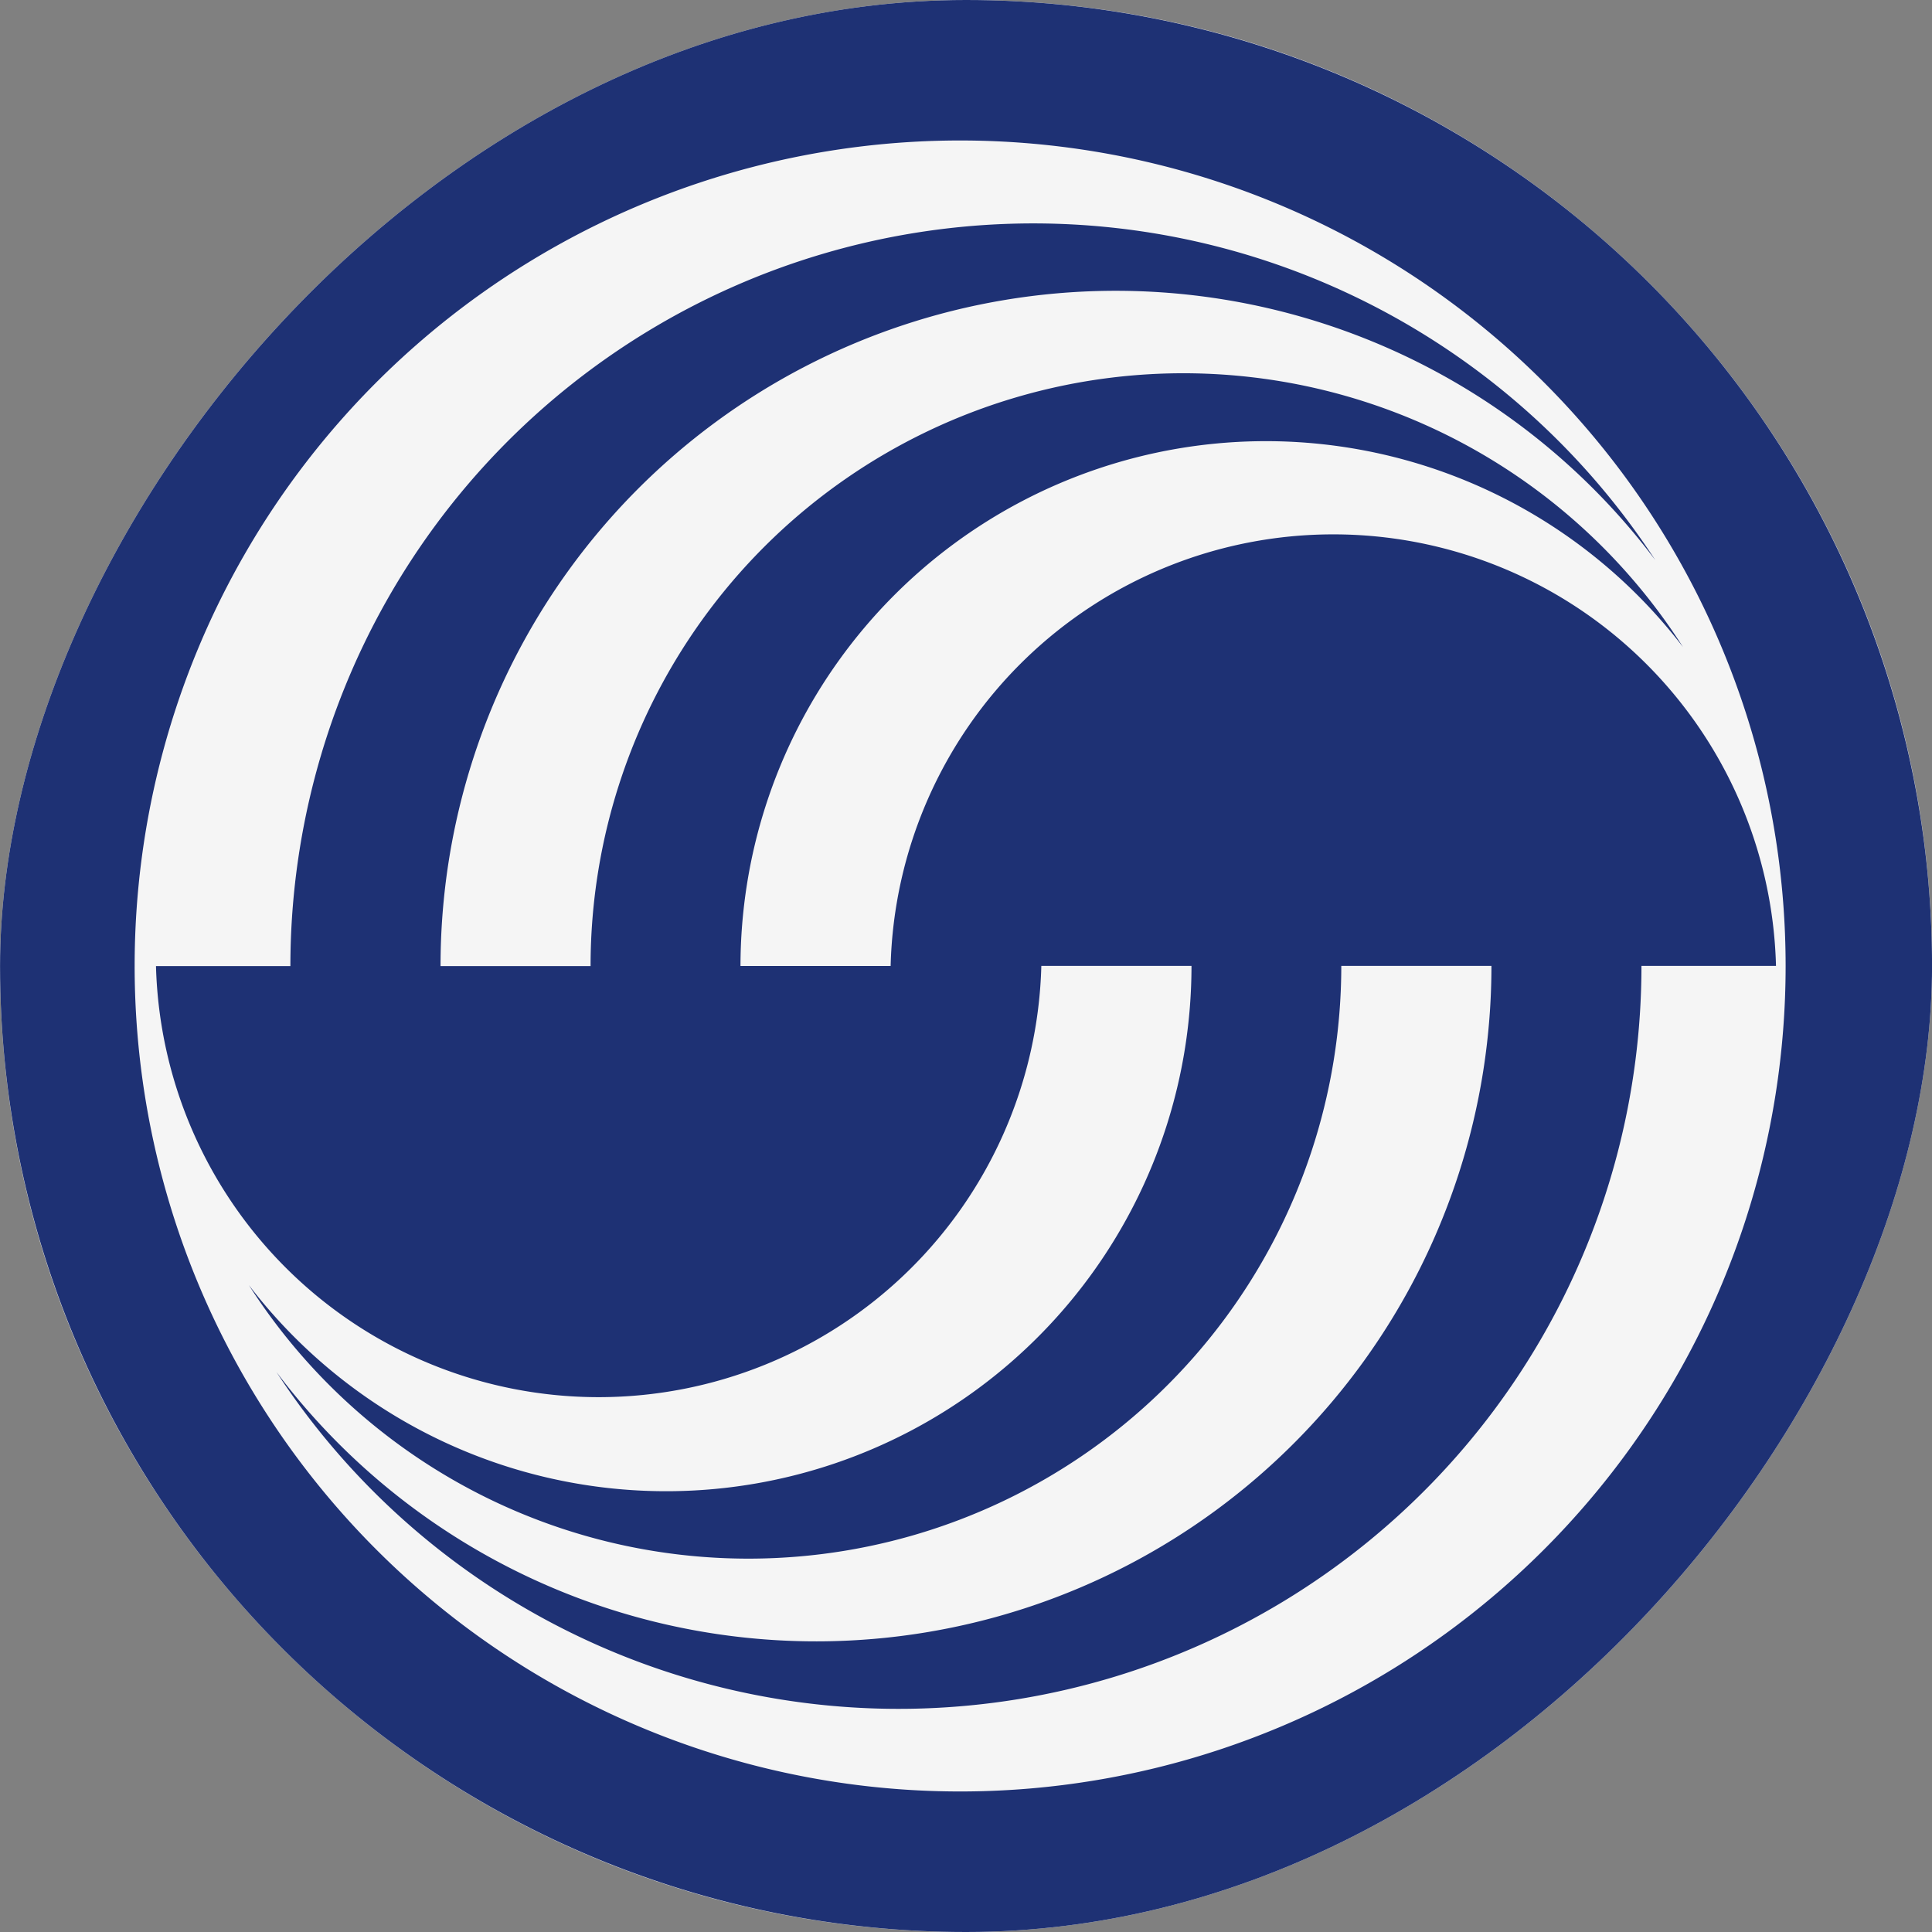 <svg xmlns="http://www.w3.org/2000/svg" width="88" height="88" fill="none"><rect width="100%" height="100%" fill="#808080" stroke="none"/><g clip-path="url(#a)"><rect width="88" height="88" fill="#F5F5F5" rx="44" transform="matrix(1 0 0 -1 .002 88)"/><path fill="#1E3174" d="M13.238 44.005H7.105a20.17 20.17 0 0 0 40.326-.01h6.84a23.93 23.93 0 0 1-42.934 14.541 27.005 27.005 0 0 0 49.757-14.541h6.839a30.76 30.76 0 0 1-55.34 18.5 33.838 33.838 0 0 0 62.173-18.5h6.128A20.17 20.17 0 0 0 40.567 44h-6.839A23.932 23.932 0 0 1 76.656 29.47 27 27 0 0 0 26.9 44.005h-6.834a30.754 30.754 0 0 1 55.33-18.494 33.838 33.838 0 0 0-62.169 18.494"/><path fill="#1E3174" d="M44.002 81.598a37.6 37.6 0 1 1 .01-75.198 37.6 37.6 0 0 1-.01 75.198Zm0-81.598a44 44 0 1 0 0 88 44 44 0 0 0 0-88Z"/></g><defs><clipPath id="a"><rect width="88" height="88" fill="#fff" rx="44" transform="matrix(1 0 0 -1 .002 88)"/></clipPath></defs></svg>